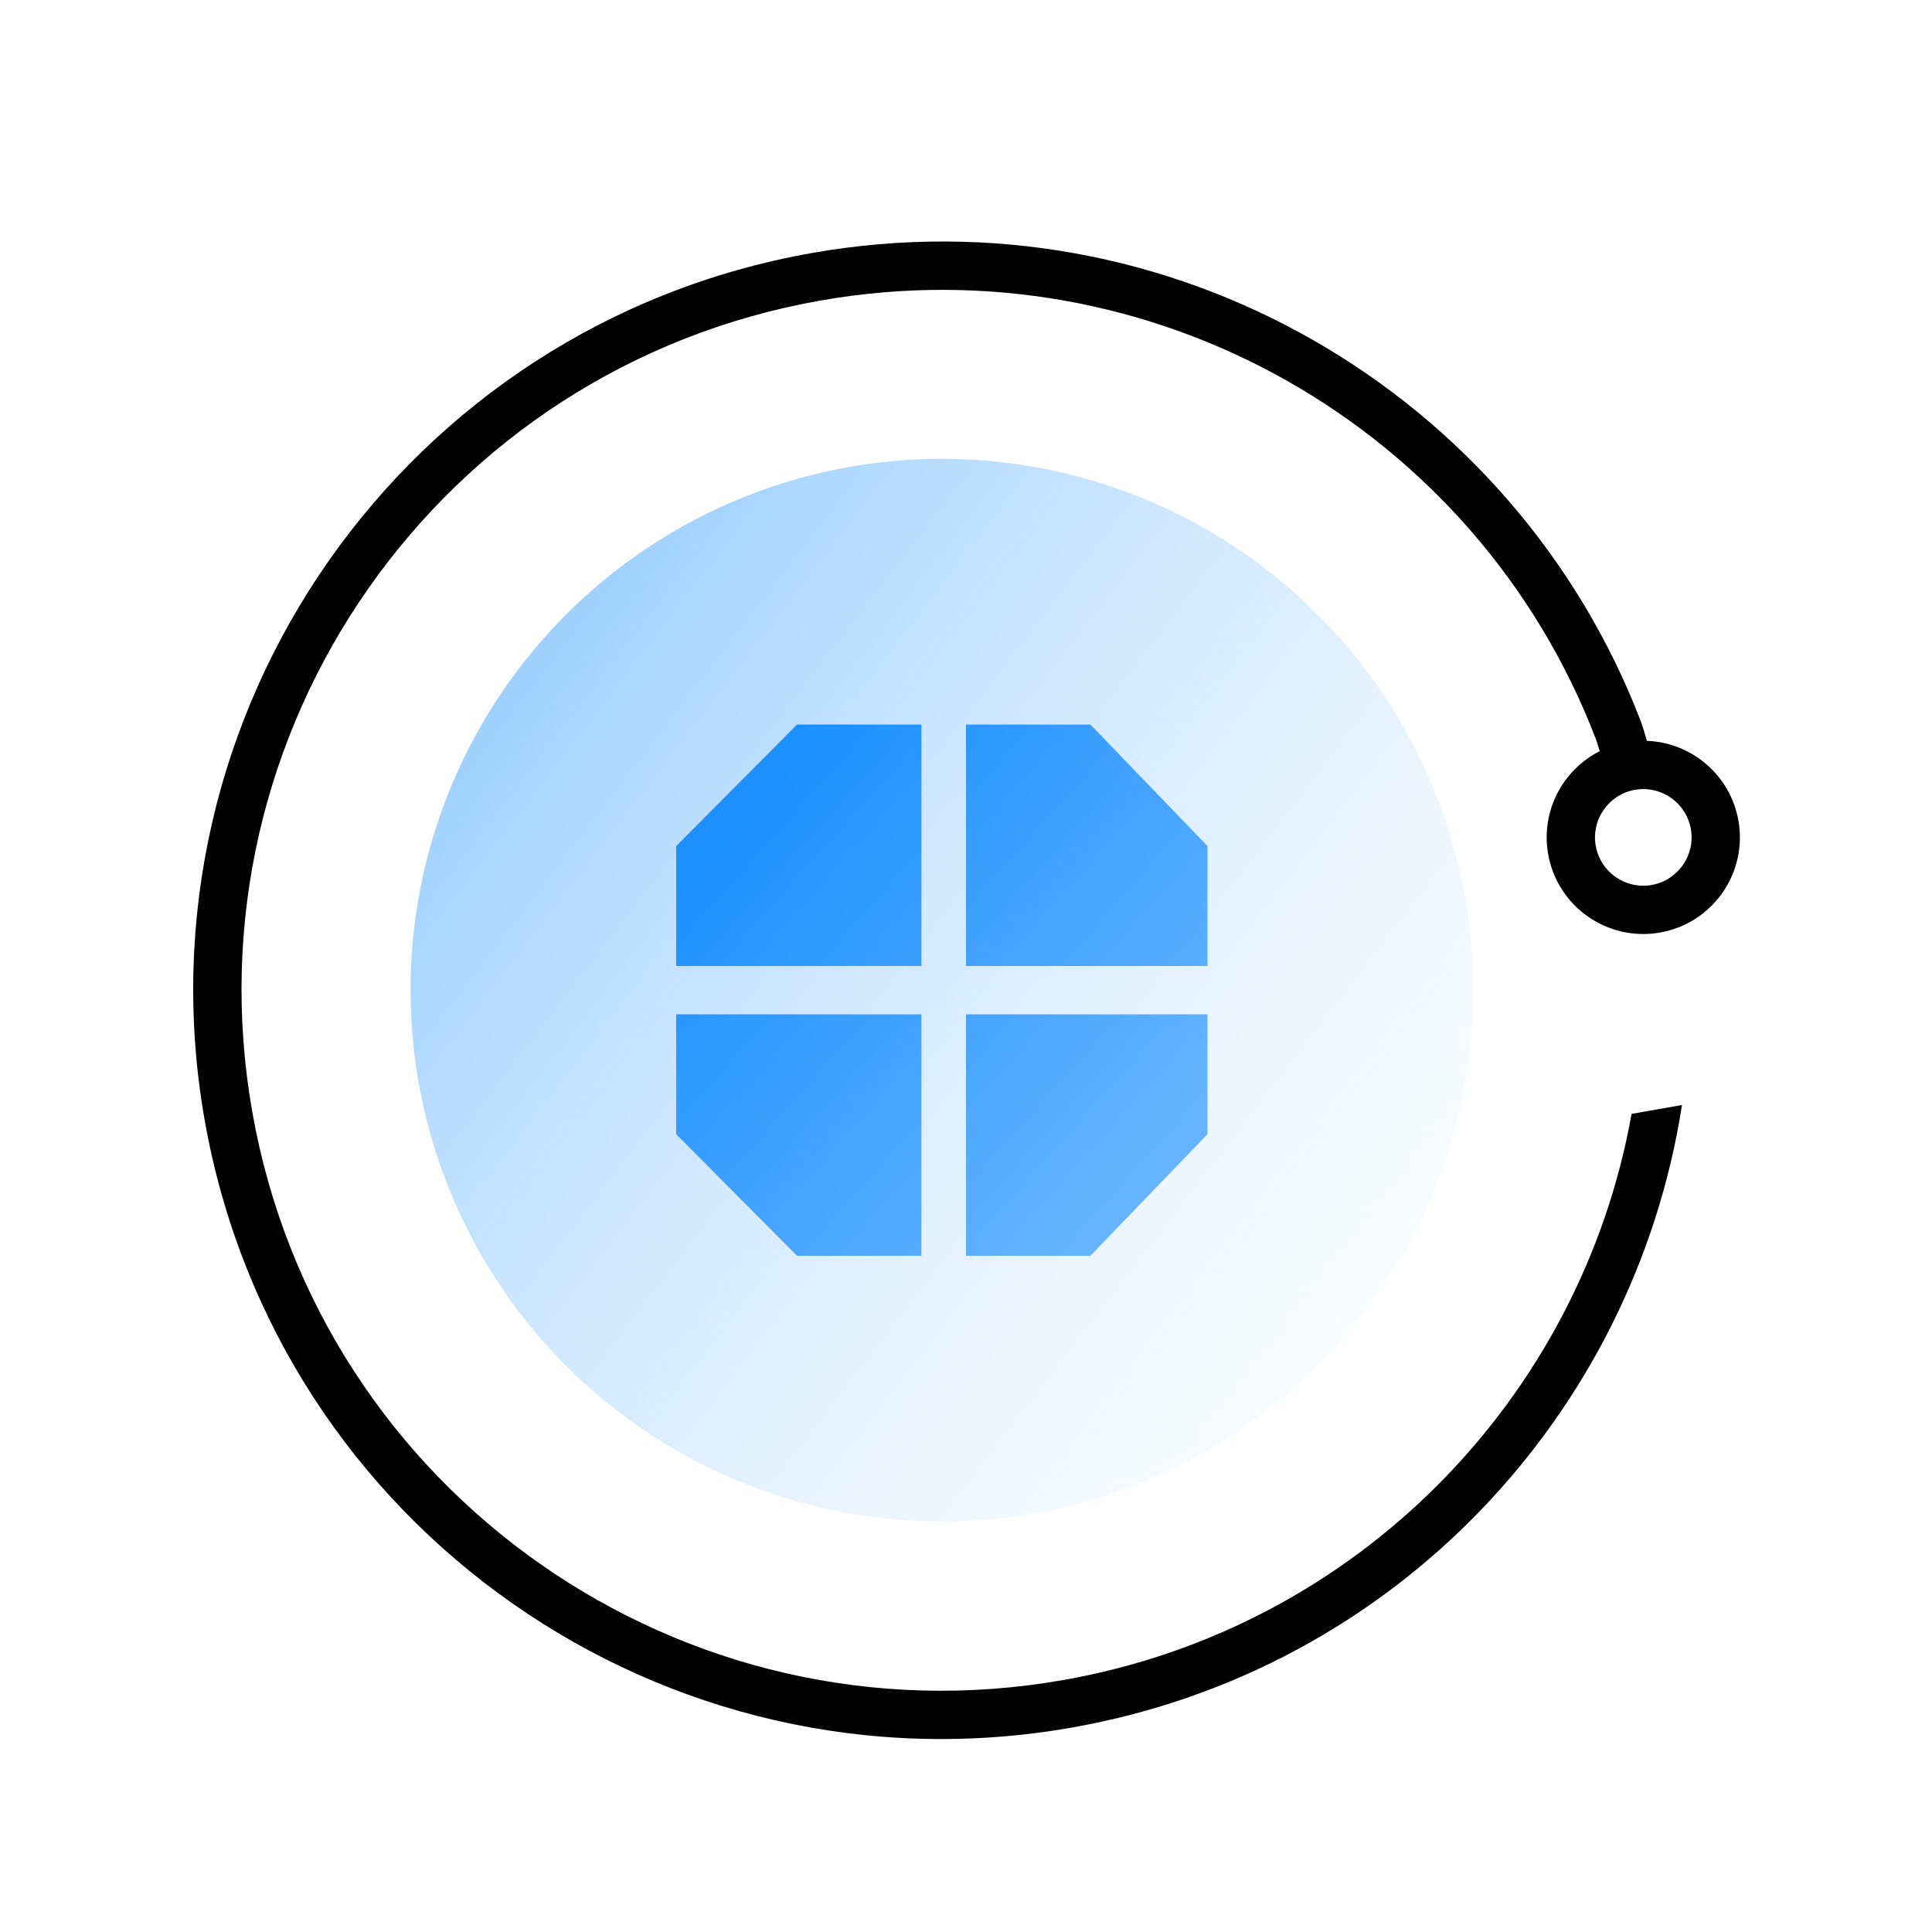 <?xml version="1.0" encoding="UTF-8"?>
<svg width="80px" height="80px" viewBox="0 0 80 80" version="1.1" xmlns="http://www.w3.org/2000/svg" xmlns:xlink="http://www.w3.org/1999/xlink">
    <!-- Generator: Sketch 54.1 (76490) - https://sketchapp.com -->
    <title>矩形复制 43</title>
    <desc>Created with Sketch.</desc>
    <defs>
        <linearGradient x1="7.226%" y1="19.844%" x2="118.512%" y2="105.42%" id="linearGradient-1">
            <stop stop-color="#9CCFFF" offset="0%"></stop>
            <stop stop-color="#FFFFFF" stop-opacity="0" offset="100%"></stop>
        </linearGradient>
        <linearGradient x1="88.206%" y1="83.596%" x2="13.191%" y2="16.346%" id="linearGradient-2">
            <stop stop-color="#66B4FF" offset="0%"></stop>
            <stop stop-color="#1C90FF" offset="100%"></stop>
        </linearGradient>
    </defs>
    <g id="页面-1" stroke="none" stroke-width="1" fill="none" fill-rule="evenodd">
        <g id="统一支付对账平台" transform="translate(-281, -868)">
            <rect fill="#FFFFFF" x="0" y="0" width="1680" height="4947"></rect>
            <rect id="矩形" fill="#FFFFFF" x="0" y="500" width="1680" height="740"></rect>
            <rect id="矩形" stroke="#CCCCCC" x="250.5" y="807.5" width="379" height="413" rx="4"></rect>
            <g id="编组-6复制-2" transform="translate(289, 878)">
                <circle id="椭圆形复制-8" fill="url(#linearGradient-1)" cx="31" cy="31" r="22"></circle>
                <path d="M60.193,20.677 C62.039,20.744 63.651,22.089 63.984,23.98 C64.368,26.156 62.915,28.231 60.74,28.614 C58.564,28.998 56.49,27.545 56.106,25.37 C55.792,23.59 56.707,21.879 58.24,21.104 C58.177,20.882 58.118,20.698 58.065,20.56 C53.123,7.712 39.692,0.026 25.969,2.446 C10.196,5.227 -0.335,20.268 2.446,36.041 C5.227,51.814 20.268,62.346 36.041,59.565 C48.22,57.417 57.461,47.868 59.56,36.124 L61.647,35.756 C59.672,48.507 49.803,59.169 36.388,61.534 C19.528,64.507 3.449,53.249 0.476,36.388 C-2.497,19.528 8.761,3.449 25.622,0.476 C40.472,-2.142 54.714,6.278 59.932,19.842 C60.011,20.049 60.099,20.333 60.193,20.677 Z M60.392,26.645 C61.48,26.453 62.207,25.415 62.015,24.328 C61.823,23.24 60.786,22.514 59.698,22.705 C58.61,22.897 57.884,23.935 58.076,25.022 C58.267,26.11 59.305,26.836 60.392,26.645 Z" id="形状结合复制-3" fill="#010101" fill-rule="nonzero"></path>
                <path d="M30.154,20 L30.154,30 L20,30 L20,25.035 L25.003,20 L30.154,20 Z M30.154,42 L25.003,42 L20,36.965 L20,32 L30.154,32 L30.154,42 Z M32,20 L37.15,20 L42,25.035 L42,30 L32,30 L32,20 Z M32,42 L32,32 L42,32 L42,36.965 L37.15,42 L32,42 Z" id="形状结合" fill="url(#linearGradient-2)"></path>
            </g>
        </g>
    </g>
</svg>
